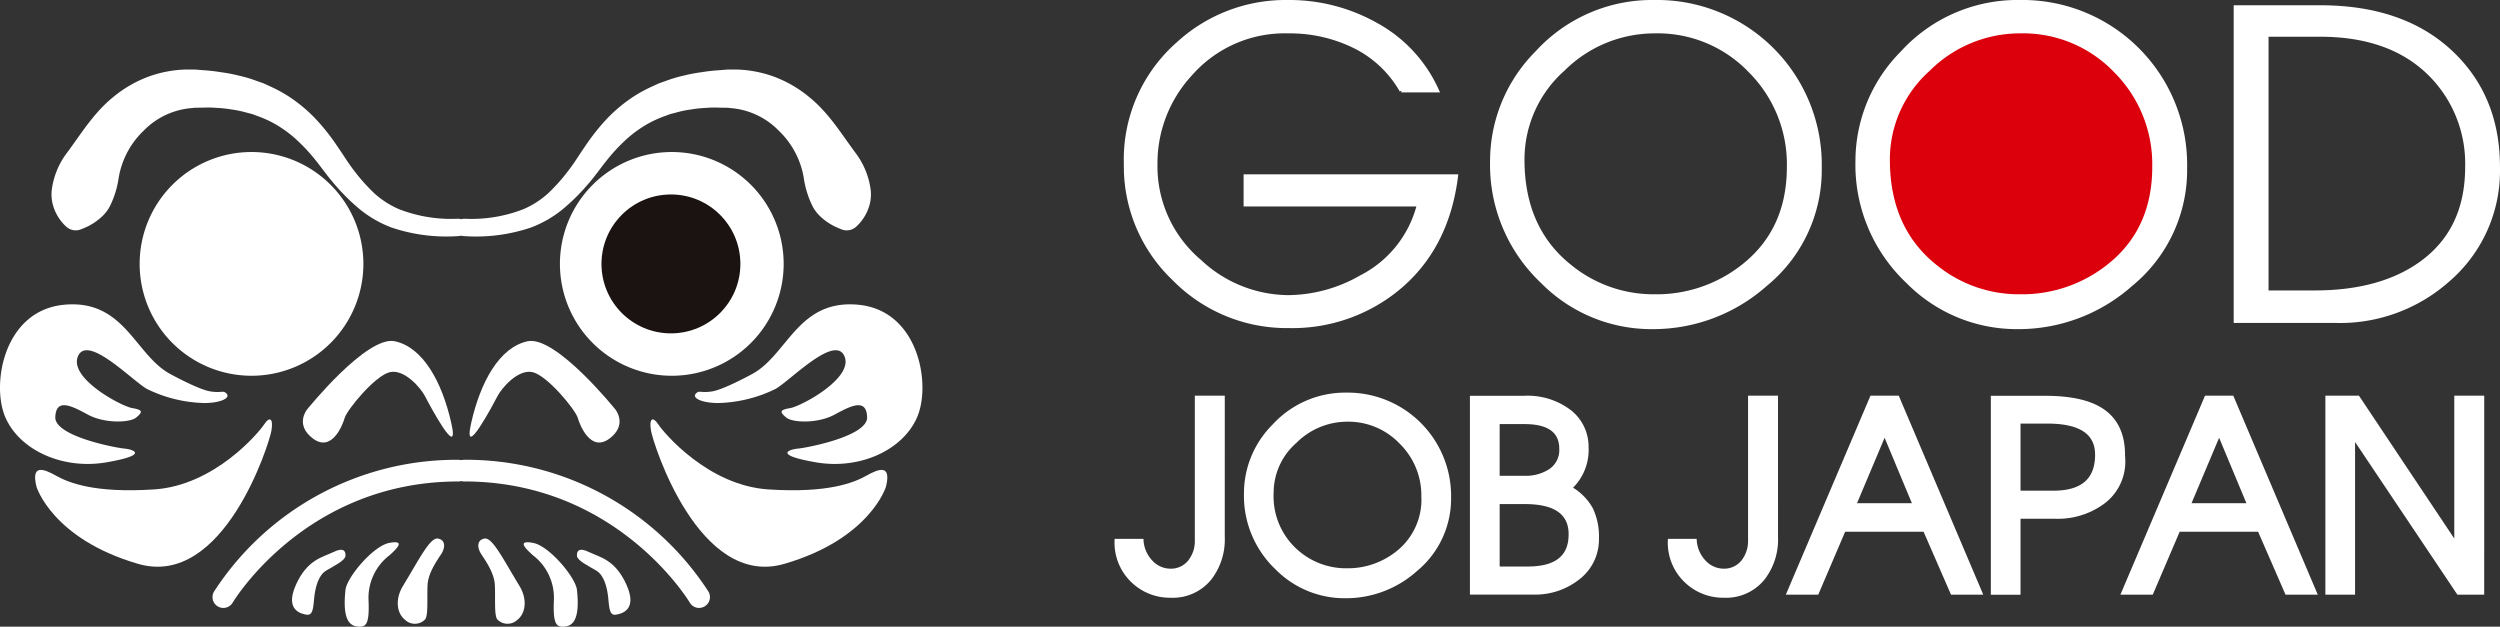 <svg xmlns="http://www.w3.org/2000/svg" width="353.103" height="88.515" viewBox="0 0 353.103 88.515">
  <rect x="0" y="0" width="353.103" height="88.515" fill="#333333" stroke="none"/>
  <g id="グループ_19" data-name="グループ 19" transform="translate(-784 -682.75)">
    <g id="グループ_18" data-name="グループ 18" transform="translate(628.564 -584.284)">
      <path id="パス_44" data-name="パス 44" d="M460.169,1289.325a20.333,20.333,0,1,0-20.333,20.333,20.333,20.333,0,0,0,20.333-20.333" fill="#dc000c"/>
      <g id="グループ_12" data-name="グループ 12">
        <g id="グループ_9" data-name="グループ 9">
          <path id="パス_45" data-name="パス 45" d="M314.421,1290.232a21.755,21.755,0,0,1,7.35-17,22.464,22.464,0,0,1,15.479-5.947,24.993,24.993,0,0,1,12.49,3.167,19.918,19.918,0,0,1,8.7,9.383h-5.08a15.516,15.516,0,0,0-6.812-6.328,20.674,20.674,0,0,0-9.174-2.009,17.661,17.661,0,0,0-13.745,5.981,18.52,18.52,0,0,0-4.96,12.74,17.54,17.54,0,0,0,6.245,13.725,18.4,18.4,0,0,0,12.46,5.025,20.923,20.923,0,0,0,10.279-2.809,15.768,15.768,0,0,0,8.157-10.219H331.333v-4.034h29.792q-1.285,10.308-8.456,16.076a23.494,23.494,0,0,1-15.181,5.139,22.344,22.344,0,0,1-16.27-6.708A21.9,21.9,0,0,1,314.421,1290.232Z" fill="#1a1311"/>
          <path id="パス_46" data-name="パス 46" d="M366.144,1289.815a21.725,21.725,0,0,1,6.364-15.36,22.019,22.019,0,0,1,16.584-7.171,23.019,23.019,0,0,1,23.4,23.456,20.871,20.871,0,0,1-7.65,16.465,23.927,23.927,0,0,1-16.106,6.066,21.637,21.637,0,0,1-15.479-6.455A22.7,22.7,0,0,1,366.144,1289.815Zm4.362-.255q0,9.75,6.665,15.072a18.626,18.626,0,0,0,11.921,4.217,19.678,19.678,0,0,0,12.431-4.158q6.543-5.082,6.544-14.084a18.625,18.625,0,0,0-5.453-13.547,18.039,18.039,0,0,0-13.4-5.563,18.3,18.3,0,0,0-12.969,5.323A17.03,17.03,0,0,0,370.506,1289.56Z" fill="#1a1311"/>
          <path id="パス_47" data-name="パス 47" d="M417.75,1289.815a21.725,21.725,0,0,1,6.364-15.36,22.017,22.017,0,0,1,16.584-7.171,23.018,23.018,0,0,1,23.4,23.456,20.87,20.87,0,0,1-7.649,16.465,23.931,23.931,0,0,1-16.107,6.066,21.635,21.635,0,0,1-15.478-6.455A22.7,22.7,0,0,1,417.75,1289.815Zm4.362-.255q0,9.75,6.664,15.072a18.627,18.627,0,0,0,11.922,4.217,19.68,19.68,0,0,0,12.431-4.158q6.543-5.082,6.543-14.084a18.625,18.625,0,0,0-5.453-13.547,18.035,18.035,0,0,0-13.4-5.563,18.3,18.3,0,0,0-12.969,5.323A17.029,17.029,0,0,0,422.112,1289.56Z" fill="#1a1311"/>
          <path id="パス_48" data-name="パス 48" d="M471.176,1312.4v-44.373h11.953q12.012,0,18.855,6.723,6.3,6.186,6.3,15.867a20.351,20.351,0,0,1-7.112,16.017,22.962,22.962,0,0,1-15.717,5.766Zm4.423-40.428v36.335h6.753q9.263,0,14.971-4.064,6.543-4.662,6.544-13.626a17.824,17.824,0,0,0-4.751-12.61q-5.619-6.036-15.987-6.035Z" fill="#1a1311"/>
        </g>
        <g id="グループ_10" data-name="グループ 10">
          <path id="パス_49" data-name="パス 49" d="M314.421,1290.232a21.755,21.755,0,0,1,7.35-17,22.464,22.464,0,0,1,15.479-5.947,24.993,24.993,0,0,1,12.49,3.167,19.918,19.918,0,0,1,8.7,9.383h-5.08a15.516,15.516,0,0,0-6.812-6.328,20.674,20.674,0,0,0-9.174-2.009,17.661,17.661,0,0,0-13.745,5.981,18.52,18.52,0,0,0-4.96,12.74,17.54,17.54,0,0,0,6.245,13.725,18.4,18.4,0,0,0,12.46,5.025,20.923,20.923,0,0,0,10.279-2.809,15.768,15.768,0,0,0,8.157-10.219H331.333v-4.034h29.792q-1.285,10.308-8.456,16.076a23.494,23.494,0,0,1-15.181,5.139,22.344,22.344,0,0,1-16.27-6.708A21.9,21.9,0,0,1,314.421,1290.232Z" fill="#fff"/>
          <path id="パス_50" data-name="パス 50" d="M366.144,1289.815a21.725,21.725,0,0,1,6.364-15.36,22.019,22.019,0,0,1,16.584-7.171,23.019,23.019,0,0,1,23.4,23.456,20.871,20.871,0,0,1-7.65,16.465,23.927,23.927,0,0,1-16.106,6.066,21.637,21.637,0,0,1-15.479-6.455A22.7,22.7,0,0,1,366.144,1289.815Zm4.362-.255q0,9.75,6.665,15.072a18.626,18.626,0,0,0,11.921,4.217,19.678,19.678,0,0,0,12.431-4.158q6.543-5.082,6.544-14.084a18.625,18.625,0,0,0-5.453-13.547,18.039,18.039,0,0,0-13.4-5.563,18.3,18.3,0,0,0-12.969,5.323A17.03,17.03,0,0,0,370.506,1289.56Z" fill="#fff"/>
          <path id="パス_51" data-name="パス 51" d="M417.75,1289.815a21.725,21.725,0,0,1,6.364-15.36,22.017,22.017,0,0,1,16.584-7.171,23.018,23.018,0,0,1,23.4,23.456,20.87,20.87,0,0,1-7.649,16.465,23.931,23.931,0,0,1-16.107,6.066,21.635,21.635,0,0,1-15.478-6.455A22.7,22.7,0,0,1,417.75,1289.815Zm4.362-.255q0,9.75,6.664,15.072a18.627,18.627,0,0,0,11.922,4.217,19.68,19.68,0,0,0,12.431-4.158q6.543-5.082,6.543-14.084a18.625,18.625,0,0,0-5.453-13.547,18.035,18.035,0,0,0-13.4-5.563,18.3,18.3,0,0,0-12.969,5.323A17.029,17.029,0,0,0,422.112,1289.56Z" fill="#fff"/>
          <path id="パス_52" data-name="パス 52" d="M471.176,1312.4v-44.373h11.953q12.012,0,18.855,6.723,6.3,6.186,6.3,15.867a20.351,20.351,0,0,1-7.112,16.017,22.962,22.962,0,0,1-15.717,5.766Zm4.423-40.428v36.335h6.753q9.263,0,14.971-4.064,6.543-4.662,6.544-13.626a17.824,17.824,0,0,0-4.751-12.61q-5.619-6.036-15.987-6.035Z" fill="#fff"/>
        </g>
        <g id="グループ_11" data-name="グループ 11">
          <path id="パス_53" data-name="パス 53" d="M314.421,1290.232a21.755,21.755,0,0,1,7.35-17,22.464,22.464,0,0,1,15.479-5.947,24.993,24.993,0,0,1,12.49,3.167,19.918,19.918,0,0,1,8.7,9.383h-5.08a15.516,15.516,0,0,0-6.812-6.328,20.674,20.674,0,0,0-9.174-2.009,17.661,17.661,0,0,0-13.745,5.981,18.52,18.52,0,0,0-4.96,12.74,17.54,17.54,0,0,0,6.245,13.725,18.4,18.4,0,0,0,12.46,5.025,20.923,20.923,0,0,0,10.279-2.809,15.768,15.768,0,0,0,8.157-10.219H331.333v-4.034h29.792q-1.285,10.308-8.456,16.076a23.494,23.494,0,0,1-15.181,5.139,22.344,22.344,0,0,1-16.27-6.708A21.9,21.9,0,0,1,314.421,1290.232Z" fill="none" stroke="#fff" stroke-width="0.5"/>
          <path id="パス_54" data-name="パス 54" d="M366.144,1289.815a21.725,21.725,0,0,1,6.364-15.36,22.019,22.019,0,0,1,16.584-7.171,23.019,23.019,0,0,1,23.4,23.456,20.871,20.871,0,0,1-7.65,16.465,23.927,23.927,0,0,1-16.106,6.066,21.637,21.637,0,0,1-15.479-6.455A22.7,22.7,0,0,1,366.144,1289.815Zm4.362-.255q0,9.75,6.665,15.072a18.626,18.626,0,0,0,11.921,4.217,19.678,19.678,0,0,0,12.431-4.158q6.543-5.082,6.544-14.084a18.625,18.625,0,0,0-5.453-13.547,18.039,18.039,0,0,0-13.4-5.563,18.3,18.3,0,0,0-12.969,5.323A17.03,17.03,0,0,0,370.506,1289.56Z" fill="none" stroke="#fff" stroke-width="0.5"/>
          <path id="パス_55" data-name="パス 55" d="M417.75,1289.815a21.725,21.725,0,0,1,6.364-15.36,22.017,22.017,0,0,1,16.584-7.171,23.018,23.018,0,0,1,23.4,23.456,20.87,20.87,0,0,1-7.649,16.465,23.931,23.931,0,0,1-16.107,6.066,21.635,21.635,0,0,1-15.478-6.455A22.7,22.7,0,0,1,417.75,1289.815Zm4.362-.255q0,9.75,6.664,15.072a18.627,18.627,0,0,0,11.922,4.217,19.68,19.68,0,0,0,12.431-4.158q6.543-5.082,6.543-14.084a18.625,18.625,0,0,0-5.453-13.547,18.035,18.035,0,0,0-13.4-5.563,18.3,18.3,0,0,0-12.969,5.323A17.029,17.029,0,0,0,422.112,1289.56Z" fill="none" stroke="#fff" stroke-width="0.5"/>
          <path id="パス_56" data-name="パス 56" d="M471.176,1312.4v-44.373h11.953q12.012,0,18.855,6.723,6.3,6.186,6.3,15.867a20.351,20.351,0,0,1-7.112,16.017,22.962,22.962,0,0,1-15.717,5.766Zm4.423-40.428v36.335h6.753q9.263,0,14.971-4.064,6.543-4.662,6.544-13.626a17.824,17.824,0,0,0-4.751-12.61q-5.619-6.036-15.987-6.035Z" fill="none" stroke="#fff" stroke-width="0.5"/>
        </g>
      </g>
      <g id="グループ_16" data-name="グループ 16">
        <g id="グループ_13" data-name="グループ 13">
          <path id="パス_57" data-name="パス 57" d="M328.173,1342.873a8.983,8.983,0,0,1-1.875,5.89,6.733,6.733,0,0,1-5.515,2.445,7.551,7.551,0,0,1-5.265-2.017,7.469,7.469,0,0,1-2.41-5.8H316.7a4.805,4.805,0,0,0,1.4,3.083,3.717,3.717,0,0,0,2.615,1.129,3.372,3.372,0,0,0,2.784-1.3,4.676,4.676,0,0,0,.946-3v-20.137h3.731Z" fill="#1a1311"/>
          <path id="パス_58" data-name="パス 58" d="M360.14,1337.286a13.007,13.007,0,0,1-4.748,10.228,14.771,14.771,0,0,1-9.976,3.765,13.454,13.454,0,0,1-9.622-3.98,14.076,14.076,0,0,1-4.409-10.567,13.458,13.458,0,0,1,3.945-9.531,13.661,13.661,0,0,1,10.3-4.462,14.355,14.355,0,0,1,14.511,14.547Zm-3.7-.107a10.5,10.5,0,0,0-3.133-7.657,10.263,10.263,0,0,0-7.594-3.177,10.4,10.4,0,0,0-7.336,3.052,9.6,9.6,0,0,0-3.3,7.193,10.357,10.357,0,0,0,3.767,8.55,10.516,10.516,0,0,0,6.764,2.409,11.251,11.251,0,0,0,7.068-2.338A9.559,9.559,0,0,0,356.445,1337.179Z" fill="#1a1311"/>
          <path id="パス_59" data-name="パス 59" d="M381.024,1343.087a6.857,6.857,0,0,1-2.8,5.676,9.757,9.757,0,0,1-6.176,2H363.3v-27.576h7.354a9.828,9.828,0,0,1,6.532,2,6.3,6.3,0,0,1,2.374,5.033,7.316,7.316,0,0,1-2.355,5.747,7.662,7.662,0,0,1,2.98,2.963A9.034,9.034,0,0,1,381.024,1343.087Zm-5.1-12.637q0-3.765-5.169-3.766h-3.756v7.8h3.719a6.332,6.332,0,0,0,3.56-.91A3.469,3.469,0,0,0,375.92,1330.45Zm1.32,12.066q0-4.534-6.419-4.534h-3.826v9.317h4.219Q377.239,1347.3,377.24,1342.516Z" fill="#1a1311"/>
          <path id="パス_60" data-name="パス 60" d="M406.316,1342.873a8.987,8.987,0,0,1-1.874,5.89,6.737,6.737,0,0,1-5.516,2.445,7.549,7.549,0,0,1-5.265-2.017,7.468,7.468,0,0,1-2.409-5.8h3.586a4.821,4.821,0,0,0,1.4,3.083,3.717,3.717,0,0,0,2.615,1.129,3.372,3.372,0,0,0,2.784-1.3,4.677,4.677,0,0,0,.947-3v-20.137h3.73Z" fill="#1a1311"/>
          <path id="パス_61" data-name="パス 61" d="M435.178,1350.78h-4.013l-3.873-8.889H415.881l-3.8,8.889h-4.035l11.745-27.613h3.659Zm-9.329-12.423-4.228-10.139-4.275,10.139Z" fill="#1a1311"/>
          <path id="パス_62" data-name="パス 62" d="M455.329,1331.182c0,.131.006.289.018.472s.018.307.018.367a7.141,7.141,0,0,1-2.985,6.033,10.776,10.776,0,0,1-6.629,2h-5.183v10.727h-3.694v-27.594H444.3q5.106,0,7.783,1.624Q455.292,1326.756,455.329,1331.182Zm-3.731.071q0-4.641-6.99-4.641h-4.04v9.978h4.881Q451.6,1336.59,451.6,1331.253Z" fill="#1a1311"/>
          <path id="パス_63" data-name="パス 63" d="M482.425,1350.78h-4.013l-3.873-8.889h-11.41l-3.8,8.889H455.3l11.744-27.613H470.7Zm-9.329-12.423-4.228-10.139-4.275,10.139Z" fill="#1a1311"/>
          <path id="パス_64" data-name="パス 64" d="M506.057,1350.78h-3.4l-14.837-22.139v22.139h-3.694v-27.613h4.354l13.852,20.758v-20.758h3.73Z" fill="#1a1311"/>
        </g>
        <g id="グループ_14" data-name="グループ 14">
          <path id="パス_65" data-name="パス 65" d="M328.173,1342.873a8.983,8.983,0,0,1-1.875,5.89,6.733,6.733,0,0,1-5.515,2.445,7.551,7.551,0,0,1-5.265-2.017,7.469,7.469,0,0,1-2.41-5.8H316.7a4.805,4.805,0,0,0,1.4,3.083,3.717,3.717,0,0,0,2.615,1.129,3.372,3.372,0,0,0,2.784-1.3,4.676,4.676,0,0,0,.946-3v-20.137h3.731Z" fill="#fff"/>
          <path id="パス_66" data-name="パス 66" d="M360.14,1337.286a13.007,13.007,0,0,1-4.748,10.228,14.771,14.771,0,0,1-9.976,3.765,13.454,13.454,0,0,1-9.622-3.98,14.076,14.076,0,0,1-4.409-10.567,13.458,13.458,0,0,1,3.945-9.531,13.661,13.661,0,0,1,10.3-4.462,14.355,14.355,0,0,1,14.511,14.547Zm-3.7-.107a10.5,10.5,0,0,0-3.133-7.657,10.263,10.263,0,0,0-7.594-3.177,10.4,10.4,0,0,0-7.336,3.052,9.6,9.6,0,0,0-3.3,7.193,10.357,10.357,0,0,0,3.767,8.55,10.516,10.516,0,0,0,6.764,2.409,11.251,11.251,0,0,0,7.068-2.338A9.559,9.559,0,0,0,356.445,1337.179Z" fill="#fff"/>
          <path id="パス_67" data-name="パス 67" d="M381.024,1343.087a6.857,6.857,0,0,1-2.8,5.676,9.757,9.757,0,0,1-6.176,2H363.3v-27.576h7.354a9.828,9.828,0,0,1,6.532,2,6.3,6.3,0,0,1,2.374,5.033,7.316,7.316,0,0,1-2.355,5.747,7.662,7.662,0,0,1,2.98,2.963A9.034,9.034,0,0,1,381.024,1343.087Zm-5.1-12.637q0-3.765-5.169-3.766h-3.756v7.8h3.719a6.332,6.332,0,0,0,3.56-.91A3.469,3.469,0,0,0,375.92,1330.45Zm1.32,12.066q0-4.534-6.419-4.534h-3.826v9.317h4.219Q377.239,1347.3,377.24,1342.516Z" fill="#fff"/>
          <path id="パス_68" data-name="パス 68" d="M406.316,1342.873a8.987,8.987,0,0,1-1.874,5.89,6.737,6.737,0,0,1-5.516,2.445,7.549,7.549,0,0,1-5.265-2.017,7.468,7.468,0,0,1-2.409-5.8h3.586a4.821,4.821,0,0,0,1.4,3.083,3.717,3.717,0,0,0,2.615,1.129,3.372,3.372,0,0,0,2.784-1.3,4.677,4.677,0,0,0,.947-3v-20.137h3.73Z" fill="#fff"/>
          <path id="パス_69" data-name="パス 69" d="M435.178,1350.78h-4.013l-3.873-8.889H415.881l-3.8,8.889h-4.035l11.745-27.613h3.659Zm-9.329-12.423-4.228-10.139-4.275,10.139Z" fill="#fff"/>
          <path id="パス_70" data-name="パス 70" d="M455.329,1331.182c0,.131.006.289.018.472s.018.307.018.367a7.141,7.141,0,0,1-2.985,6.033,10.776,10.776,0,0,1-6.629,2h-5.183v10.727h-3.694v-27.594H444.3q5.106,0,7.783,1.624Q455.292,1326.756,455.329,1331.182Zm-3.731.071q0-4.641-6.99-4.641h-4.04v9.978h4.881Q451.6,1336.59,451.6,1331.253Z" fill="#fff"/>
          <path id="パス_71" data-name="パス 71" d="M482.425,1350.78h-4.013l-3.873-8.889h-11.41l-3.8,8.889H455.3l11.744-27.613H470.7Zm-9.329-12.423-4.228-10.139-4.275,10.139Z" fill="#fff"/>
          <path id="パス_72" data-name="パス 72" d="M506.057,1350.78h-3.4l-14.837-22.139v22.139h-3.694v-27.613h4.354l13.852,20.758v-20.758h3.73Z" fill="#fff"/>
        </g>
        <g id="グループ_15" data-name="グループ 15">
          <path id="パス_73" data-name="パス 73" d="M328.173,1342.873a8.983,8.983,0,0,1-1.875,5.89,6.733,6.733,0,0,1-5.515,2.445,7.551,7.551,0,0,1-5.265-2.017,7.469,7.469,0,0,1-2.41-5.8H316.7a4.805,4.805,0,0,0,1.4,3.083,3.717,3.717,0,0,0,2.615,1.129,3.372,3.372,0,0,0,2.784-1.3,4.676,4.676,0,0,0,.946-3v-20.137h3.731Z" fill="none" stroke="#fff" stroke-width="0.5"/>
          <path id="パス_74" data-name="パス 74" d="M360.14,1337.286a13.007,13.007,0,0,1-4.748,10.228,14.771,14.771,0,0,1-9.976,3.765,13.454,13.454,0,0,1-9.622-3.98,14.076,14.076,0,0,1-4.409-10.567,13.458,13.458,0,0,1,3.945-9.531,13.661,13.661,0,0,1,10.3-4.462,14.355,14.355,0,0,1,14.511,14.547Zm-3.7-.107a10.5,10.5,0,0,0-3.133-7.657,10.263,10.263,0,0,0-7.594-3.177,10.4,10.4,0,0,0-7.336,3.052,9.6,9.6,0,0,0-3.3,7.193,10.357,10.357,0,0,0,3.767,8.55,10.516,10.516,0,0,0,6.764,2.409,11.251,11.251,0,0,0,7.068-2.338A9.559,9.559,0,0,0,356.445,1337.179Z" fill="none" stroke="#fff" stroke-width="0.5"/>
          <path id="パス_75" data-name="パス 75" d="M381.024,1343.087a6.857,6.857,0,0,1-2.8,5.676,9.757,9.757,0,0,1-6.176,2H363.3v-27.576h7.354a9.828,9.828,0,0,1,6.532,2,6.3,6.3,0,0,1,2.374,5.033,7.316,7.316,0,0,1-2.355,5.747,7.662,7.662,0,0,1,2.98,2.963A9.034,9.034,0,0,1,381.024,1343.087Zm-5.1-12.637q0-3.765-5.169-3.766h-3.756v7.8h3.719a6.332,6.332,0,0,0,3.56-.91A3.469,3.469,0,0,0,375.92,1330.45Zm1.32,12.066q0-4.534-6.419-4.534h-3.826v9.317h4.219Q377.239,1347.3,377.24,1342.516Z" fill="none" stroke="#fff" stroke-width="0.5"/>
          <path id="パス_76" data-name="パス 76" d="M406.316,1342.873a8.987,8.987,0,0,1-1.874,5.89,6.737,6.737,0,0,1-5.516,2.445,7.549,7.549,0,0,1-5.265-2.017,7.468,7.468,0,0,1-2.409-5.8h3.586a4.821,4.821,0,0,0,1.4,3.083,3.717,3.717,0,0,0,2.615,1.129,3.372,3.372,0,0,0,2.784-1.3,4.677,4.677,0,0,0,.947-3v-20.137h3.73Z" fill="none" stroke="#fff" stroke-width="0.5"/>
          <path id="パス_77" data-name="パス 77" d="M435.178,1350.78h-4.013l-3.873-8.889H415.881l-3.8,8.889h-4.035l11.745-27.613h3.659Zm-9.329-12.423-4.228-10.139-4.275,10.139Z" fill="none" stroke="#fff" stroke-width="0.5"/>
          <path id="パス_78" data-name="パス 78" d="M455.329,1331.182c0,.131.006.289.018.472s.018.307.018.367a7.141,7.141,0,0,1-2.985,6.033,10.776,10.776,0,0,1-6.629,2h-5.183v10.727h-3.694v-27.594H444.3q5.106,0,7.783,1.624Q455.292,1326.756,455.329,1331.182Zm-3.731.071q0-4.641-6.99-4.641h-4.04v9.978h4.881Q451.6,1336.59,451.6,1331.253Z" fill="none" stroke="#fff" stroke-width="0.5"/>
          <path id="パス_79" data-name="パス 79" d="M482.425,1350.78h-4.013l-3.873-8.889h-11.41l-3.8,8.889H455.3l11.744-27.613H470.7Zm-9.329-12.423-4.228-10.139-4.275,10.139Z" fill="none" stroke="#fff" stroke-width="0.5"/>
          <path id="パス_80" data-name="パス 80" d="M506.057,1350.78h-3.4l-14.837-22.139v22.139h-3.694v-27.613h4.354l13.852,20.758v-20.758h3.73Z" fill="none" stroke="#fff" stroke-width="0.5"/>
        </g>
      </g>
      <g id="グループ_17" data-name="グループ 17">
        <path id="パス_81" data-name="パス 81" d="M164.737,1299a6.513,6.513,0,0,1-1.774-2.84,5.633,5.633,0,0,1-.168-2.636,11.028,11.028,0,0,1,1.959-4.718c2.1-2.788,3.868-5.819,6.758-8.13a17.12,17.12,0,0,1,4.767-2.769,16.707,16.707,0,0,1,5.358-1.053l1.334,0,1.226.1a23.471,23.471,0,0,1,2.446.279,21.614,21.614,0,0,1,2.443.461,19.342,19.342,0,0,1,2.41.7l1.188.421,1.154.531a20.62,20.62,0,0,1,2.228,1.214,21.366,21.366,0,0,1,3.884,3.194,29.86,29.86,0,0,1,3.029,3.79c.9,1.293,1.672,2.585,2.515,3.65a25.674,25.674,0,0,0,2.847,3.177,12.659,12.659,0,0,0,3.419,2.194,20.274,20.274,0,0,0,8.356,1.364h.019a1.225,1.225,0,0,1,.06,2.449,24.19,24.19,0,0,1-9.482-1.216,16.041,16.041,0,0,1-4.327-2.462,28.7,28.7,0,0,1-3.446-3.348c-1.118-1.245-1.981-2.511-2.892-3.64a25.636,25.636,0,0,0-2.881-3.085,17.11,17.11,0,0,0-3.306-2.31,16.418,16.418,0,0,0-1.829-.813l-.938-.348-.978-.257a14.709,14.709,0,0,0-1.988-.405,17.176,17.176,0,0,0-2.041-.22,16.716,16.716,0,0,0-2.078-.035l-1.042.014-.934.095a10.663,10.663,0,0,0-6.282,3.12,11.942,11.942,0,0,0-3.547,6.648,13.276,13.276,0,0,1-1.135,3.809,5.33,5.33,0,0,1-1.3,1.759,8.386,8.386,0,0,1-2.6,1.621l-.289.118A1.987,1.987,0,0,1,164.737,1299Z" fill="#fff"/>
        <path id="パス_82" data-name="パス 82" d="M190.96,1291.069a13.241,13.241,0,1,1-13.241,13.241,13.256,13.256,0,0,1,13.241-13.241m0-2.563a15.8,15.8,0,1,0,15.8,15.8,15.8,15.8,0,0,0-15.8-15.8Z" fill="#fff"/>
        <circle id="楕円形_2" data-name="楕円形 2" cx="13.862" cy="13.862" r="13.862" transform="translate(177.098 1290.448)" fill="#fff"/>
        <path id="パス_83" data-name="パス 83" d="M250.321,1291.069a13.241,13.241,0,1,1-13.241,13.241,13.256,13.256,0,0,1,13.241-13.241m0-2.563a15.8,15.8,0,1,0,15.8,15.8,15.8,15.8,0,0,0-15.8-15.8Z" fill="#fff"/>
        <circle id="楕円形_3" data-name="楕円形 3" cx="13.862" cy="13.862" r="13.862" transform="translate(236.459 1290.448)" fill="#fff"/>
        <path id="パス_84" data-name="パス 84" d="M179.427,1319.826c-4.951-2.705-6.431-10.565-14.954-9.748s-10.31,11.279-8.269,15.924,8.116,7.4,14.291,6.329,3.675-1.838,2.5-1.94-9.85-1.735-9.748-4.44,2.245-1.633,4.593-.358,5.921,1.174,6.839.409.97-1.072-.561-1.327-9.034-4.236-7.656-7.35,7.72,3.545,9.749,4.655a19.364,19.364,0,0,0,8.191,1.98c2.3-.038,3.56-.727,3.063-1.3s-.651-.077-2.335-.345S179.427,1319.826,179.427,1319.826Z" fill="#fff"/>
        <path id="パス_85" data-name="パス 85" d="M160.594,1335.8s2.245,7.35,14.342,10.872,18.527-17,18.833-18.783-.255-2.092-1.021-.918-7.009,8.625-15.524,9.187-12.139-.97-13.874-1.94S159.777,1332.535,160.594,1335.8Z" fill="#fff"/>
        <path id="パス_86" data-name="パス 86" d="M198.8,1324.879s8.422-10.489,12.4-9.646,6.66,5.741,7.962,11.483-3.139-2.641-3.713-3.751-2.871-3.828-4.938-3.369-6.048,5.283-6.393,6.47-1.876,4.861-4.479,2.909S198.8,1324.879,198.8,1324.879Z" fill="#fff"/>
        <path id="パス_87" data-name="パス 87" d="M198.758,1353.856c.953.143.919-1.186,1.072-2.526s.574-3.063,1.684-3.713,2.68-1.417,2.718-2.067-.23-1.264-1.723-.536-3.674,1.033-5.282,4.632S197.992,1353.741,198.758,1353.856Z" fill="#fff"/>
        <path id="パス_88" data-name="パス 88" d="M204.235,1350.335c.195-1.753,3.9-6.2,6.2-6.623s1.11.766,0,1.761a7.556,7.556,0,0,0-2.947,6.316c.153,3.484-.383,3.828-1.455,3.751S203.741,1354.775,204.235,1350.335Z" fill="#fff"/>
        <path id="パス_89" data-name="パス 89" d="M212.347,1349.8c2.285-3.754,3.828-6.891,4.938-6.7s1.034,1.3.5,2.143-1.838,2.6-1.953,4.344.154,4.575-.421,5a2.007,2.007,0,0,1-2.756,0C211.39,1353.588,211.275,1351.559,212.347,1349.8Z" fill="#fff"/>
        <path id="パス_90" data-name="パス 90" d="M186.979,1352.9a1.531,1.531,0,0,1-1.321-2.3,40.792,40.792,0,0,1,34.5-18.624,1.531,1.531,0,0,1,0,3.062c-21.569,0-31.753,16.935-31.854,17.106A1.532,1.532,0,0,1,186.979,1352.9Z" fill="#fff"/>
        <path id="パス_91" data-name="パス 91" d="M273.99,1299.307a8.386,8.386,0,0,1-2.6-1.621,5.33,5.33,0,0,1-1.3-1.759,13.276,13.276,0,0,1-1.135-3.809,11.942,11.942,0,0,0-3.547-6.648,10.665,10.665,0,0,0-6.282-3.12l-.934-.095-1.042-.014a16.716,16.716,0,0,0-2.078.035,17.131,17.131,0,0,0-2.041.22,14.678,14.678,0,0,0-1.988.405l-.978.257-.938.348a16.42,16.42,0,0,0-1.829.813,17.11,17.11,0,0,0-3.306,2.31,25.636,25.636,0,0,0-2.881,3.085c-.911,1.129-1.774,2.4-2.892,3.64a28.7,28.7,0,0,1-3.446,3.348,16.041,16.041,0,0,1-4.327,2.462,24.193,24.193,0,0,1-9.483,1.216,1.225,1.225,0,0,1,.059-2.449h.02a20.268,20.268,0,0,0,8.356-1.364,12.664,12.664,0,0,0,3.42-2.194,25.675,25.675,0,0,0,2.847-3.177c.843-1.065,1.614-2.357,2.515-3.65a29.858,29.858,0,0,1,3.029-3.79,21.367,21.367,0,0,1,3.884-3.194,20.7,20.7,0,0,1,2.227-1.214l1.155-.531,1.187-.421a19.405,19.405,0,0,1,2.411-.7,21.6,21.6,0,0,1,2.442-.461,23.519,23.519,0,0,1,2.447-.279l1.226-.1,1.334,0a16.707,16.707,0,0,1,5.358,1.053,17.135,17.135,0,0,1,4.767,2.769c2.89,2.311,4.663,5.342,6.758,8.13a11.04,11.04,0,0,1,1.959,4.718,5.632,5.632,0,0,1-.168,2.636,6.513,6.513,0,0,1-1.774,2.84,1.987,1.987,0,0,1-2.141.424Z" fill="#fff"/>
        <path id="パス_92" data-name="パス 92" d="M261.731,1319.826c4.951-2.705,6.431-10.565,14.954-9.748s10.31,11.279,8.269,15.924-8.116,7.4-14.291,6.329-3.675-1.838-2.5-1.94,9.85-1.735,9.748-4.44-2.246-1.633-4.593-.358-5.921,1.174-6.84.409-.969-1.072.562-1.327,9.034-4.236,7.656-7.35-7.72,3.545-9.749,4.655a19.364,19.364,0,0,1-8.191,1.98c-2.3-.038-3.56-.727-3.063-1.3s.651-.077,2.335-.345S261.731,1319.826,261.731,1319.826Z" fill="#fff"/>
        <path id="パス_93" data-name="パス 93" d="M280.564,1335.8s-2.246,7.35-14.342,10.872-18.527-17-18.833-18.783.255-2.092,1.021-.918,7.009,8.625,15.524,9.187,12.139-.97,13.874-1.94S281.381,1332.535,280.564,1335.8Z" fill="#fff"/>
        <path id="パス_94" data-name="パス 94" d="M242.362,1324.879s-8.422-10.489-12.4-9.646-6.66,5.741-7.962,11.483,3.139-2.641,3.713-3.751,2.871-3.828,4.938-3.369,6.048,5.283,6.393,6.47,1.876,4.861,4.478,2.909S242.362,1324.879,242.362,1324.879Z" fill="#fff"/>
        <path id="パス_95" data-name="パス 95" d="M242.4,1353.856c-.953.143-.919-1.186-1.072-2.526s-.574-3.063-1.684-3.713-2.68-1.417-2.718-2.067.23-1.264,1.723-.536,3.674,1.033,5.282,4.632S243.165,1353.741,242.4,1353.856Z" fill="#fff"/>
        <path id="パス_96" data-name="パス 96" d="M236.923,1350.335c-.2-1.753-3.9-6.2-6.2-6.623s-1.11.766,0,1.761a7.558,7.558,0,0,1,2.947,6.316c-.153,3.484.383,3.828,1.455,3.751S237.417,1354.775,236.923,1350.335Z" fill="#fff"/>
        <path id="パス_97" data-name="パス 97" d="M228.811,1349.8c-2.285-3.754-3.828-6.891-4.938-6.7s-1.034,1.3-.5,2.143,1.838,2.6,1.952,4.344-.153,4.575.421,5a2.009,2.009,0,0,0,2.757,0C229.768,1353.588,229.883,1351.559,228.811,1349.8Z" fill="#fff"/>
        <path id="パス_98" data-name="パス 98" d="M254.179,1352.9a1.529,1.529,0,0,1-1.323-.759h0c-.1-.171-10.285-17.106-31.854-17.106a1.531,1.531,0,0,1,0-3.062,40.792,40.792,0,0,1,34.5,18.624,1.531,1.531,0,0,1-1.321,2.3Z" fill="#fff"/>
        <circle id="楕円形_4" data-name="楕円形 4" cx="9.81" cy="9.81" r="9.81" transform="translate(240.389 1294.5)" fill="#1a1311"/>
      </g>
    </g>
  </g>
</svg>
